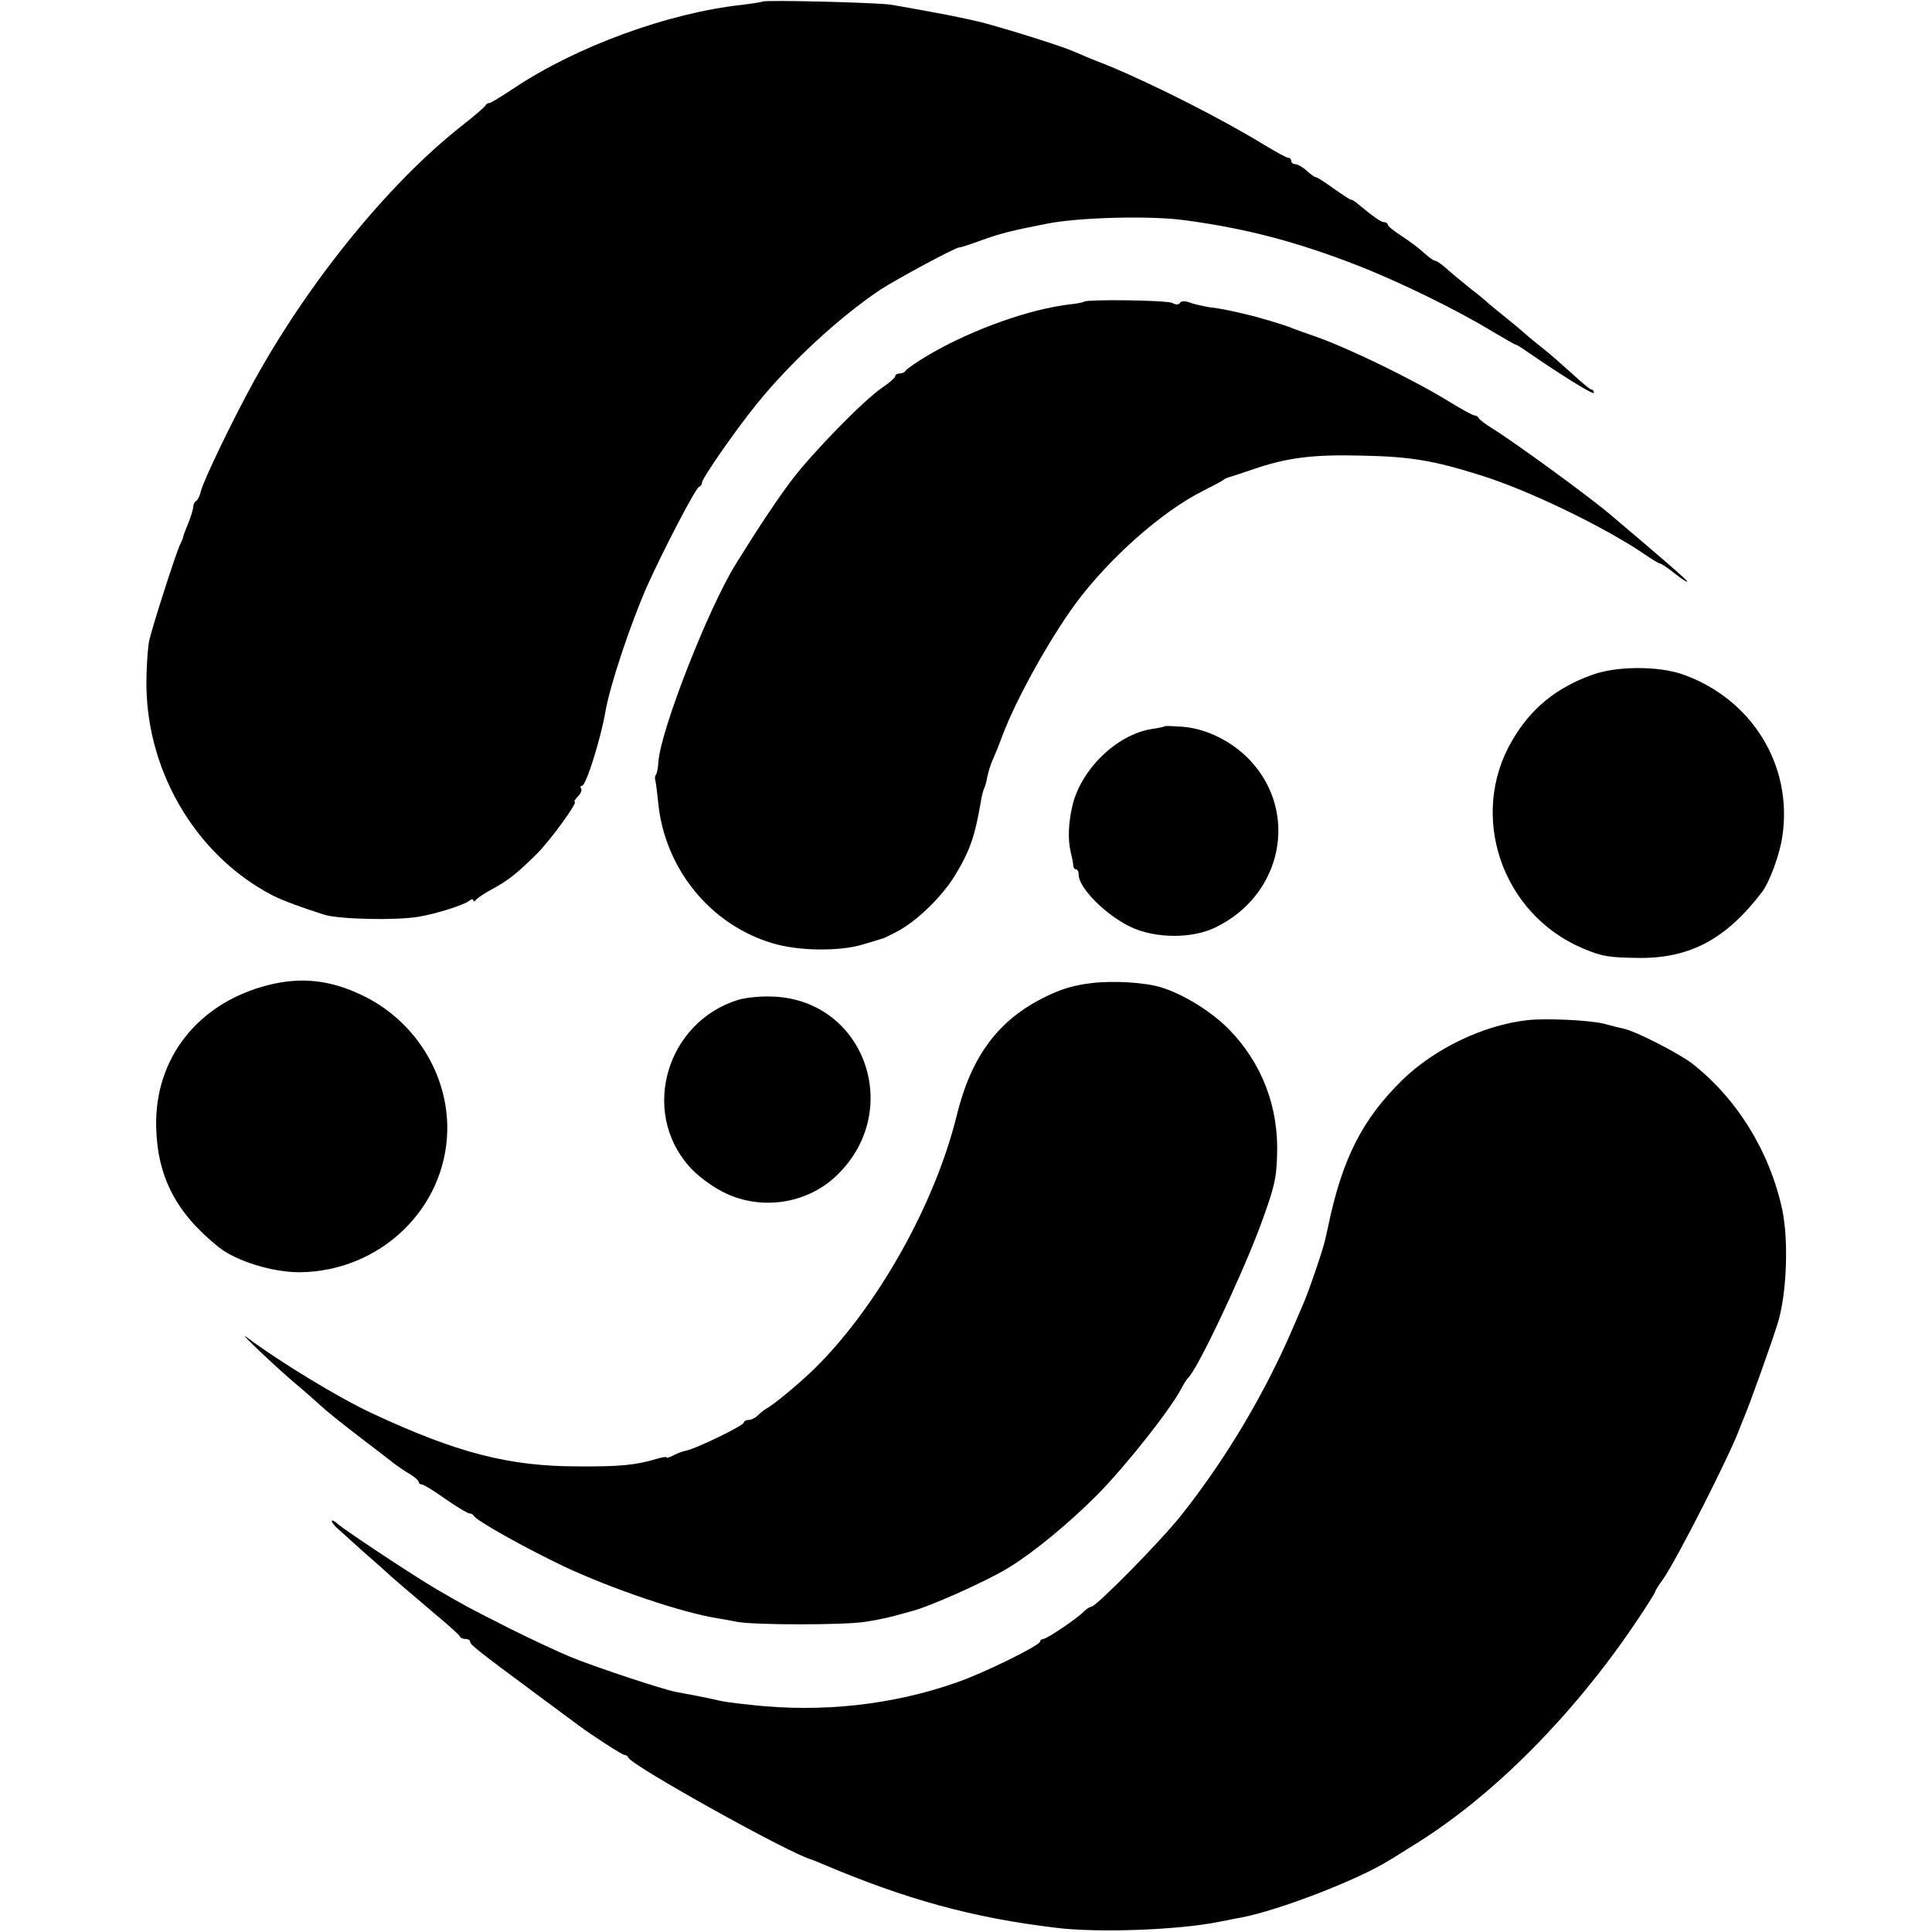 <?xml version="1.0" standalone="no"?>
<!DOCTYPE svg PUBLIC "-//W3C//DTD SVG 20010904//EN"
 "http://www.w3.org/TR/2001/REC-SVG-20010904/DTD/svg10.dtd">
<svg version="1.0" xmlns="http://www.w3.org/2000/svg"
 width="600pt" height="600pt" viewBox="0 0 600 600"
 preserveAspectRatio="xMidYMid meet">
<g transform="translate(0,600) scale(0.1,-0.1)"
fill="#000000" stroke="none">
<path d="M2368 5995 c-1 -1 -30 -6 -63 -10 -231 -25 -516 -130 -709 -259 -38
-25 -72 -46 -76 -46 -5 0 -10 -3 -12 -7 -2 -5 -37 -35 -78 -67 -224 -177 -472
-482 -642 -791 -66 -120 -155 -305 -164 -340 -3 -14 -10 -28 -15 -31 -5 -3 -9
-11 -9 -18 0 -8 -7 -30 -15 -50 -8 -20 -16 -39 -16 -43 -1 -5 -5 -15 -10 -25
-10 -18 -85 -251 -95 -295 -4 -15 -8 -65 -9 -111 -9 -283 147 -555 390 -682
33 -17 94 -39 163 -61 48 -14 221 -18 292 -6 54 9 140 36 158 50 6 5 12 6 12
1 0 -5 4 -4 8 1 4 6 27 21 51 34 51 28 76 48 138 109 43 43 129 162 118 162
-4 0 1 7 9 16 9 8 14 20 11 25 -4 5 -2 9 3 9 12 0 58 147 72 229 14 82 77 270
128 387 50 112 152 308 163 312 5 2 9 8 9 13 0 13 104 163 169 243 104 129
254 268 383 355 45 30 230 130 245 132 12 2 24 6 83 27 48 17 82 26 190 47 97
20 323 26 430 11 187 -25 344 -66 530 -138 132 -51 314 -140 424 -207 38 -22
70 -41 72 -41 3 0 17 -8 32 -19 115 -79 212 -139 212 -131 0 6 -3 10 -7 10 -5
0 -32 23 -61 50 -30 27 -70 62 -89 77 -19 15 -45 36 -57 47 -11 10 -41 35 -66
55 -25 20 -47 38 -50 41 -3 3 -27 24 -55 45 -27 22 -61 50 -75 63 -14 12 -28
22 -33 22 -4 0 -20 11 -35 25 -15 14 -46 37 -69 52 -24 15 -43 31 -43 35 0 4
-5 8 -11 8 -10 0 -29 13 -86 60 -7 6 -15 10 -18 10 -3 0 -27 16 -54 35 -26 19
-51 35 -55 35 -4 0 -16 9 -28 20 -12 11 -28 20 -35 20 -7 0 -13 5 -13 10 0 6
-4 10 -9 10 -6 0 -38 18 -73 39 -130 80 -347 190 -488 248 -47 18 -94 38 -105
43 -38 17 -208 70 -284 90 -66 16 -117 26 -281 55 -37 7 -396 16 -402 10z"/>
<path d="M3366 5063 c-2 -2 -21 -6 -42 -8 -128 -15 -304 -78 -438 -156 -39
-23 -72 -46 -74 -51 -2 -4 -10 -8 -18 -8 -8 0 -14 -4 -14 -9 0 -4 -18 -20 -39
-34 -56 -37 -219 -204 -283 -289 -46 -61 -105 -150 -175 -263 -85 -139 -229
-507 -238 -608 -1 -21 -5 -40 -8 -43 -3 -3 -4 -11 -2 -17 2 -7 6 -38 9 -69 20
-205 161 -379 354 -437 80 -25 212 -26 282 -4 30 9 57 17 60 18 3 0 23 10 46
22 61 32 139 108 179 173 47 77 63 124 81 230 3 19 8 38 11 43 2 4 7 20 9 34
3 15 11 41 19 58 7 16 20 48 28 70 42 113 147 301 227 410 104 141 270 288
397 351 32 16 60 31 63 34 3 3 12 7 20 9 8 2 40 13 70 23 107 37 188 47 340
43 150 -3 222 -15 368 -61 148 -46 382 -159 509 -245 23 -16 45 -29 48 -29 4
0 25 -14 46 -31 21 -17 39 -28 39 -25 0 4 -78 72 -238 207 -68 58 -303 229
-367 268 -22 14 -41 28 -43 33 -2 4 -8 8 -13 8 -5 0 -38 18 -74 40 -115 71
-317 169 -420 205 -27 9 -59 21 -70 25 -25 11 -110 36 -150 45 -57 13 -70 16
-110 21 -22 4 -50 10 -62 15 -13 5 -25 4 -28 -1 -4 -7 -13 -7 -24 -1 -16 9
-266 12 -275 4z"/>
<path d="M4944 3904 c-111 -40 -190 -104 -248 -204 -136 -232 -33 -538 219
-645 61 -26 83 -29 180 -30 157 0 268 61 378 206 23 31 54 115 62 170 34 221
-94 429 -310 505 -76 26 -205 26 -281 -2z"/>
<path d="M3618 3745 c-2 -2 -20 -6 -41 -9 -109 -17 -221 -126 -247 -240 -12
-53 -14 -103 -5 -141 4 -16 8 -36 8 -42 0 -7 4 -13 9 -13 4 0 8 -7 8 -17 0
-40 83 -124 160 -161 76 -37 192 -38 265 -2 207 100 260 356 107 519 -55 58
-134 98 -209 104 -29 2 -54 3 -55 2z"/>
<path d="M830 2940 c-216 -56 -350 -227 -345 -440 4 -156 62 -267 194 -373 55
-44 170 -79 253 -78 249 3 451 197 457 438 4 177 -101 344 -264 422 -100 48
-191 58 -295 31z"/>
<path d="M3391 2947 c-53 -6 -95 -18 -145 -43 -146 -71 -230 -185 -275 -369
-68 -277 -249 -598 -446 -790 -46 -44 -119 -105 -144 -119 -9 -5 -22 -16 -29
-23 -7 -7 -20 -13 -28 -13 -8 0 -14 -4 -14 -8 0 -9 -148 -81 -179 -87 -11 -2
-29 -9 -40 -15 -12 -6 -21 -9 -21 -6 0 3 -15 0 -32 -5 -63 -19 -114 -24 -243
-23 -215 0 -376 42 -640 165 -101 47 -286 159 -390 237 -30 22 92 -94 155
-147 30 -25 61 -53 70 -61 27 -25 61 -52 140 -113 41 -31 84 -64 95 -73 11 -8
32 -23 48 -32 15 -9 27 -20 27 -24 0 -4 4 -8 10 -8 5 0 38 -20 73 -45 36 -25
69 -45 75 -45 6 0 12 -4 14 -8 5 -13 158 -99 280 -157 147 -69 367 -144 478
-161 8 -1 35 -6 60 -11 57 -10 329 -10 395 0 28 4 68 12 90 18 22 6 47 13 55
15 54 13 238 95 305 137 79 49 185 137 271 223 91 92 230 268 264 334 7 14 16
27 19 30 27 22 160 302 222 465 45 122 53 151 55 225 6 152 -47 289 -151 395
-55 55 -141 108 -210 129 -50 15 -146 21 -214 13z"/>
<path d="M2293 2895 c-222 -68 -305 -345 -153 -517 21 -25 66 -59 100 -77 117
-63 266 -42 360 50 207 201 85 543 -199 554 -36 2 -85 -3 -108 -10z"/>
<path d="M4745 2832 c-137 -15 -289 -88 -390 -186 -124 -122 -186 -243 -230
-453 -3 -13 -7 -33 -10 -45 -7 -31 -53 -166 -70 -203 -7 -16 -20 -46 -28 -65
-87 -204 -209 -410 -348 -585 -62 -79 -265 -285 -280 -285 -4 0 -14 -6 -21
-13 -22 -23 -117 -87 -128 -87 -5 0 -10 -4 -10 -8 0 -12 -177 -99 -259 -127
-199 -70 -418 -94 -636 -70 -73 8 -84 9 -125 19 -24 5 -47 10 -113 22 -40 8
-250 77 -327 109 -36 15 -120 54 -188 88 -127 64 -143 73 -227 122 -64 37
-285 183 -307 203 -21 18 -24 10 -5 -10 8 -7 44 -40 81 -73 38 -33 78 -69 90
-80 28 -25 63 -54 146 -125 36 -30 67 -58 68 -62 2 -5 10 -8 18 -8 8 0 14 -4
14 -9 0 -8 24 -28 215 -169 61 -45 115 -85 120 -89 40 -30 137 -93 144 -93 5
0 11 -4 13 -9 9 -24 501 -298 568 -316 3 -1 16 -6 30 -12 263 -112 471 -169
730 -200 130 -16 376 -7 503 18 29 6 61 12 72 14 116 22 363 117 460 178 11 6
51 32 90 56 235 148 478 392 670 675 36 53 65 99 65 102 0 3 10 20 23 37 44
62 215 399 242 477 1 3 5 12 8 20 19 43 90 242 109 304 27 91 33 253 13 349
-39 181 -141 346 -281 455 -41 31 -171 98 -210 107 -10 2 -39 9 -64 16 -45 11
-179 17 -235 11z"/>
</g>
</svg>
